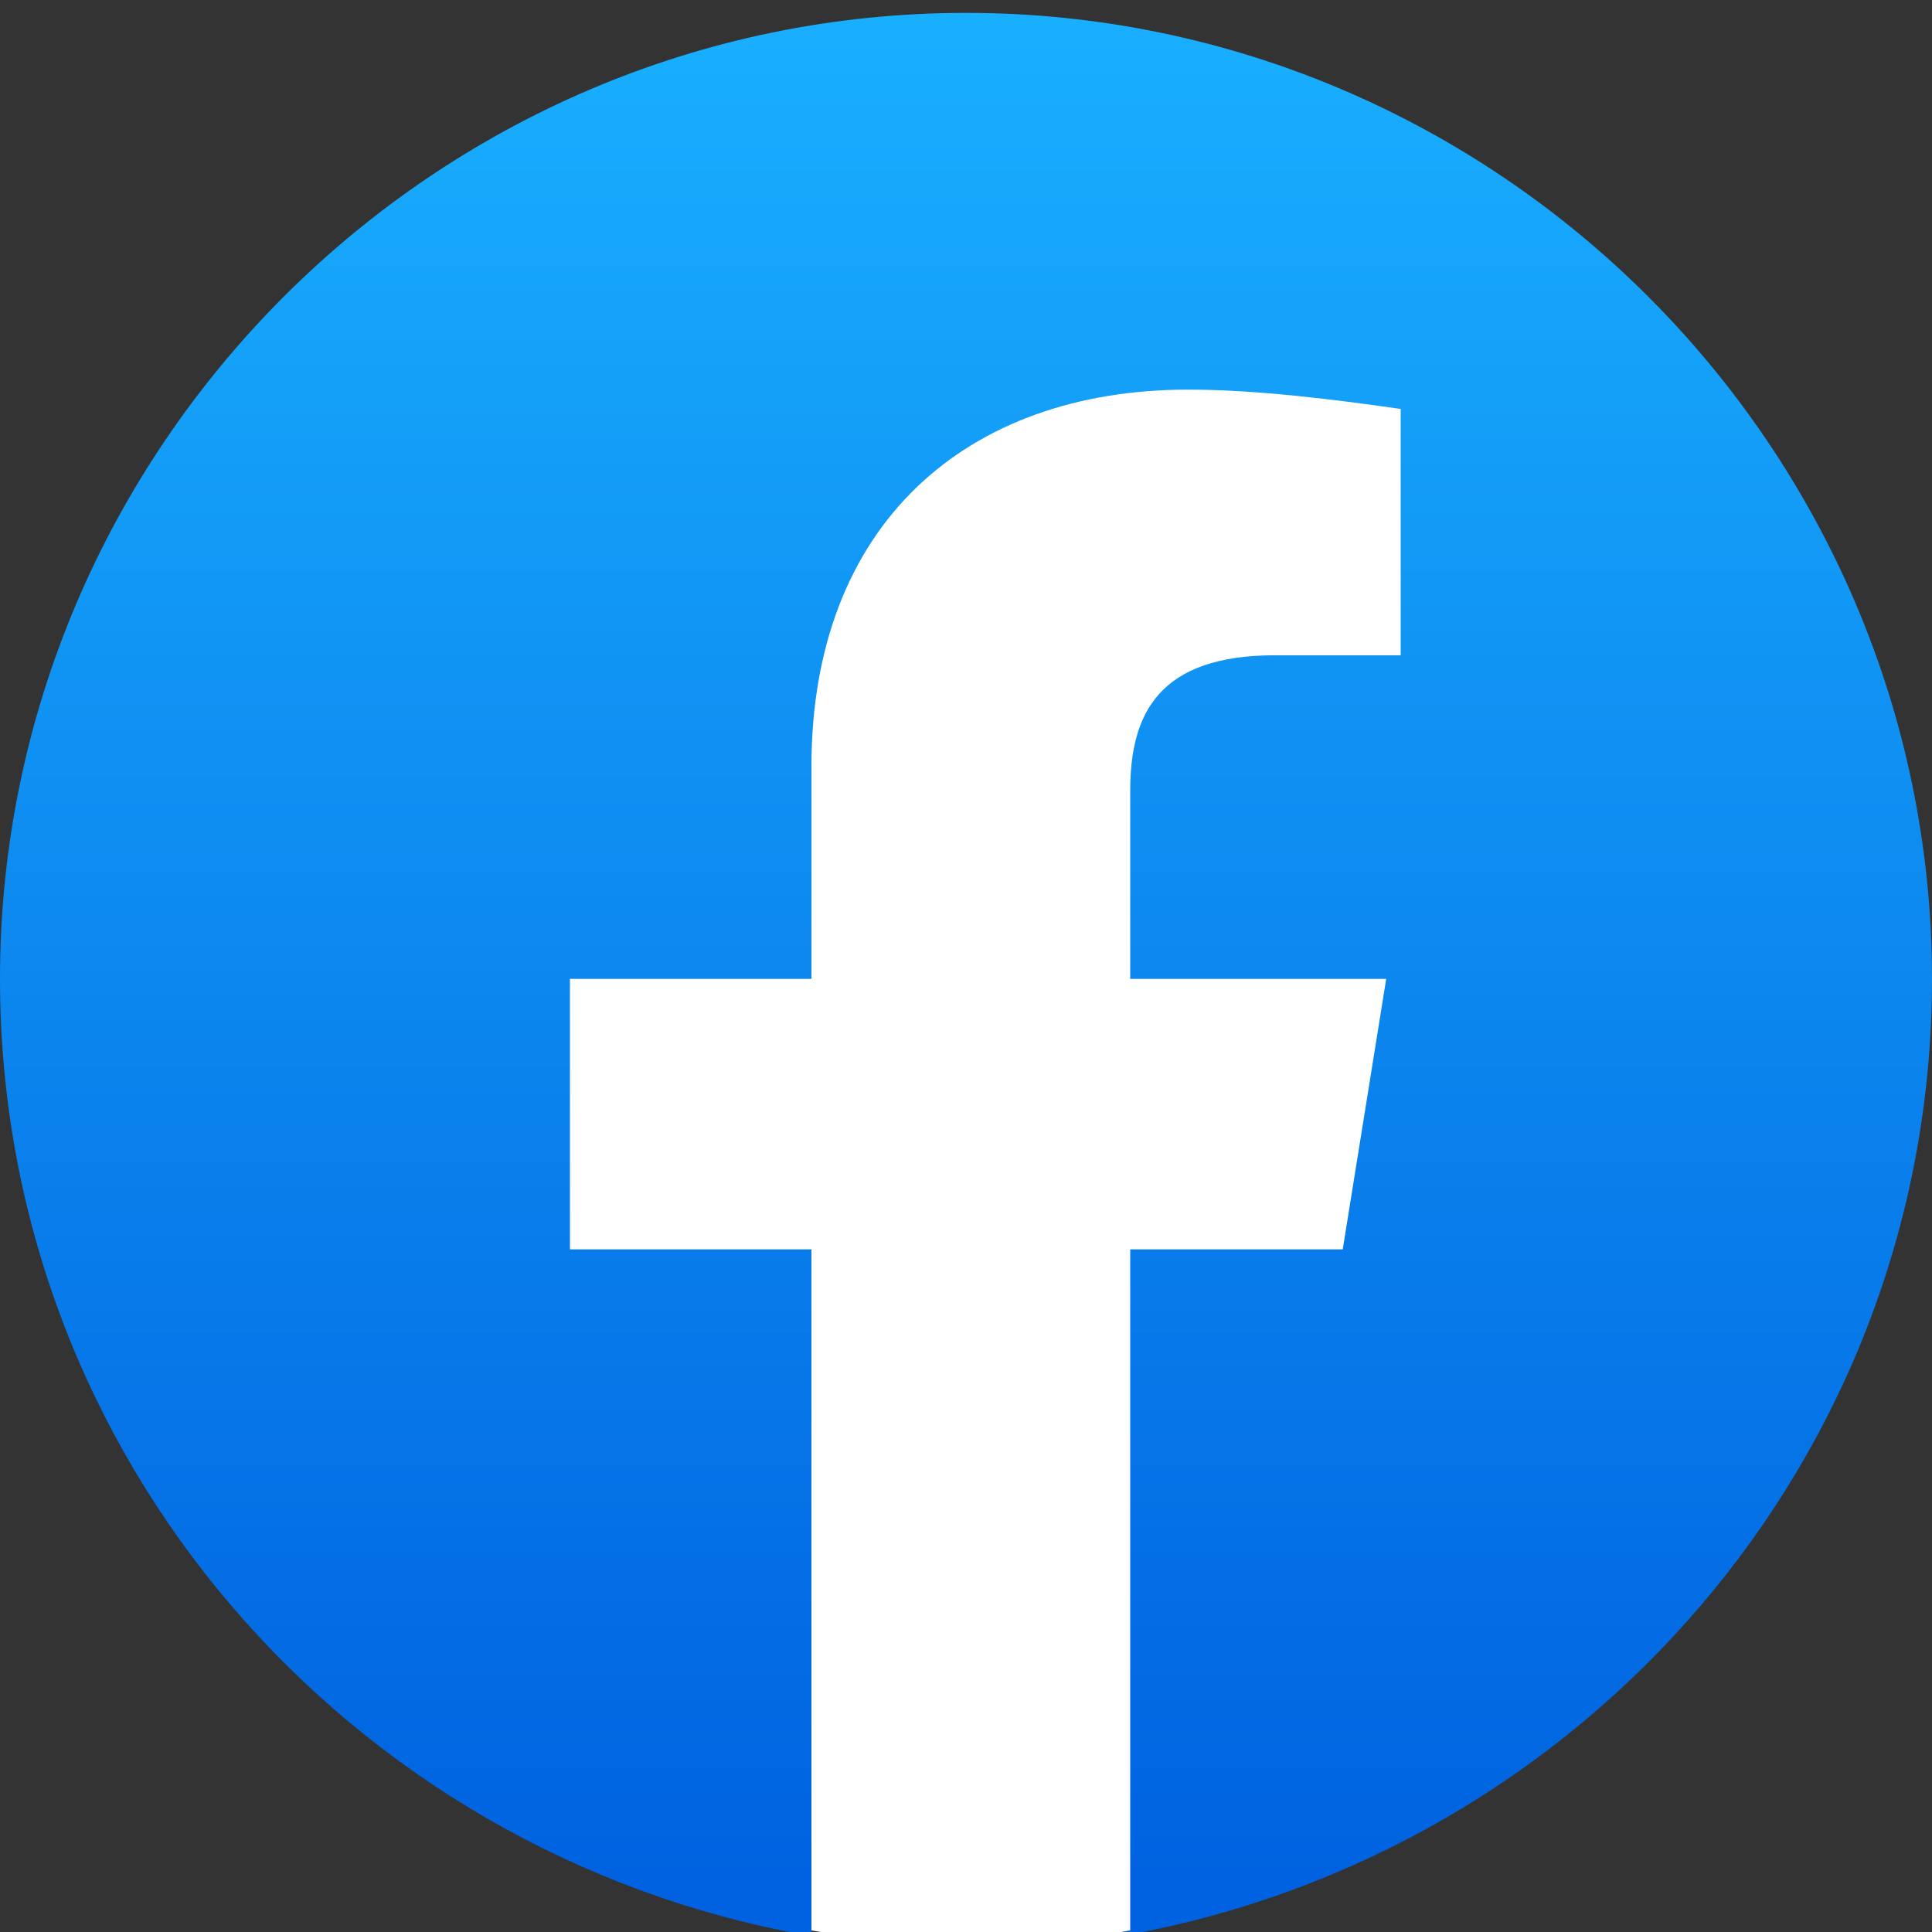 <?xml version="1.0" encoding="UTF-8"?> <svg xmlns="http://www.w3.org/2000/svg" width="300" height="300" viewBox="0 0 300 300" fill="none"><rect x="0" y="0" width="300" height="300" fill="#333333" stroke="none"/> <g clip-path="url(#clip0_914_2996)"> <g clip-path="url(#clip1_914_2996)"> <path d="M125.25 300.5C54 287.75 0 226.25 0 152C0 69.5 67.5 2 150 2C232.5 2 300 69.5 300 152C300 226.25 246 287.75 174.75 300.5L166.5 293.75H133.5L125.25 300.5Z" fill="url(#paint0_linear_914_2996)"></path> <path d="M208.5 194L215.25 152H175.5V122.75C175.5 110.75 180 101.75 198 101.75H217.5V63.5C207 62 195 60.5 184.5 60.5C150 60.5 126 81.5 126 119V152H88.5V194H126V299.75C134.25 301.25 142.5 302 150.75 302C159 302 167.25 301.25 175.5 299.75V194H208.5Z" fill="white"></path> </g> </g> <defs> <linearGradient id="paint0_linear_914_2996" x1="150.007" y1="291.567" x2="150.007" y2="1.945" gradientUnits="userSpaceOnUse"> <stop stop-color="#0062E0"></stop> <stop offset="1" stop-color="#19AFFF"></stop> </linearGradient> <clipPath id="clip0_914_2996"> <rect width="300" height="300" fill="white"></rect> </clipPath> <clipPath id="clip1_914_2996"> <rect width="300" height="300" fill="white" transform="translate(0 2)"></rect> </clipPath> </defs> </svg> 